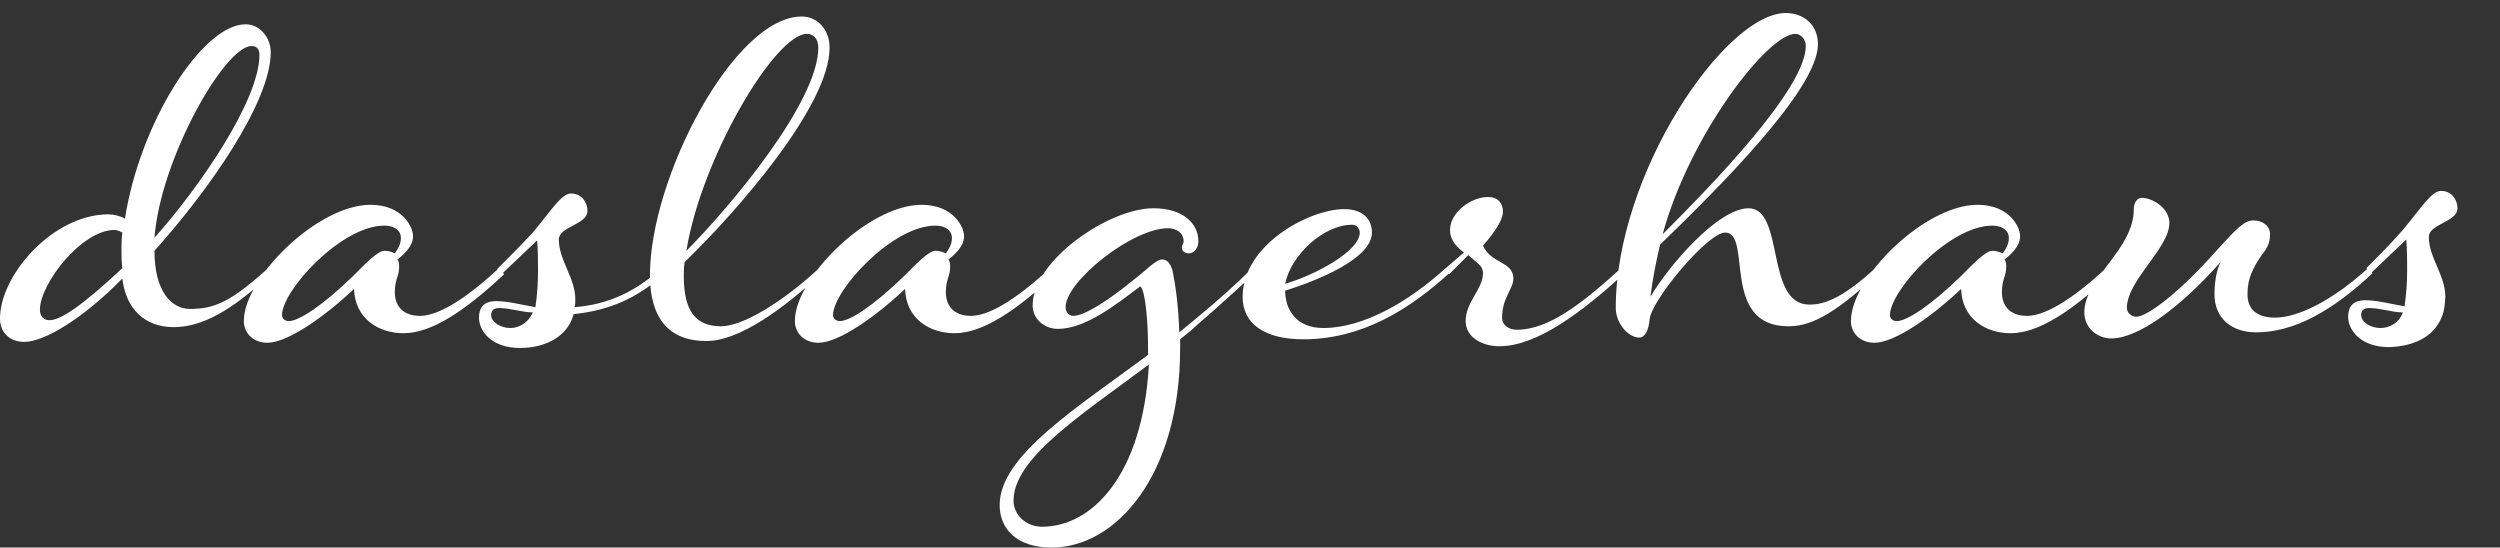 <svg xmlns="http://www.w3.org/2000/svg" id="Ebene_1" width="288.1" height="63.1" viewBox="0 0 288.1 63.1"><rect x="0" y="0" width="288.1" height="63.1" fill="#333333" stroke="none"/><style>.st0{fill:#fff}</style><path d="M274.3 37.8c-1 0-2.2-.6-2.2-1.5 0-.5.3-.8.9-.8 1.3 0 2.7.5 3.9.5-.4 1.2-1.5 1.8-2.6 1.8m7.3-1.9c.1-.4.2-1.4.2-1.7 0-2.5-1.9-4.5-1.9-6.9 0-1.5 3.3-1.7 3.3-3.3 0-.9-.6-2-1.9-2-1.1 0-2.3 2-4.4 4.5-1.5 1.7-2.6 2.8-4.2 4.4l.5.6 4.1-3.9c.1 1.3.1 2.4.1 3.5 0 1.5-.1 2.8-.3 4.2-1.7-.3-3.2-.7-4.5-.7-1.6 0-2 .9-2 1.9 0 1.6 1.5 3.5 4.7 3.5 3.3-.1 5.6-1.5 6.3-4.1m-8.7-5c-4.3 3.9-8.2 5.7-10.7 5.7-2.3 0-3.2-1.1-3.2-2.7 0-1.8.6-3 1.7-4.6.6-.7.9-1.4.9-2.3 0-1-.9-1.6-1.9-1.6-1.1 0-2 1-4.2 3.4-4.4 5-8.1 7.7-9.3 7.7-.6 0-1.1-.5-1.1-1 0-3.2 4.9-6.9 4.9-9.8 0-1.7-1.9-2.9-3.2-2.9-.6 0-.9.7-.9 1.3 0 4.7-5.7 7.9-5.7 11.9 0 1.8 1.5 3 3.1 3 3.1 0 7.9-3.5 12.6-8.8-.5 1-.7 2.4-.7 3.7 0 2.9 2.1 4.4 4.8 4.4 4.4 0 8.8-2.5 13.4-6.8l-.5-.6zm-43.3-2c-.8 0-2.3 1.6-3.6 2.9-3.6 3.5-6.3 5.2-7.4 5.2-.6 0-.8-.4-.8-.7 0-2.8 6.8-10.3 11.8-10.3 1.2 0 1.9.6 1.9 1.4 0 .6-.2 1.1-.7 1.8-.4-.2-.9-.3-1.2-.3m13.1 2c-4.2 3.9-7.2 5.5-9.1 5.5-2.2 0-2.9-1.4-2.9-2.7 0-1.6.5-1.8.5-3 0-.4-.1-.7-.2-.8.9-.7 1.8-1.6 1.8-2.7 0-1-1.2-3.6-4.9-3.6-6.1 0-14.6 8.4-14.6 13.4 0 1.4 1.1 2.5 2.7 2.5 2.4 0 6.7-3.1 10-6.2.1 3.4 2.8 5.1 5.7 5.1 3.2 0 7-2.5 11.6-6.8l-.6-.7zm-26.6 0c-4.2 3.9-6.3 4.2-7.6 4.2-5.1 0-2.8-11.1-7-11.1-3.5 0-9.2 6.6-11.3 10.2.2-1.8.6-3.8 1.1-6 6.8-6.6 18.2-17.9 18.2-23.1 0-2.3-1.7-3.6-3.7-3.6-7 0-19.6 18.5-19.6 34 0 1.7 1.4 3.4 2.7 3.4.7 0 1.1-.9 1.2-2.1.2-2.2 6.7-10 8.7-10 3.2 0-.6 10.8 7.3 10.8 3 0 5.8-1.9 10.5-6.2l-.5-.5zm-9.2-27c.6 0 1.2.6 1.2 1.4 0 4.9-10.8 16-16.5 21.7 3.1-11.4 12.1-23.1 15.3-23.1M166.5 31l.5.6 2.2-2.2c1.1 1 1.7 1.2 1.7 2.1 0 1.8-2 3.3-2 5.5 0 1.8 1.8 2.9 3.9 2.9 4.4 0 9.7-4.1 14.4-8.4l-.5-.5c-4.3 3.9-8.2 7-11.9 7-.9 0-1.7-.5-1.7-1.4 0-2.3 1.3-3.3 1.3-4.5 0-2-2.6-1.7-3.5-3.8 1.6-1.8 2.3-3.1 2.3-3.9 0-1-.6-1.7-1.7-1.7-2 0-4.4 1.8-4.4 3.8 0 1.2.8 2 1.6 2.6l-2.2 1.9zm-10.7-5.1c.5 0 .9.4.9.9 0 2.2-5.4 5-8.6 5.9.7-3.4 4.5-6.8 7.7-6.8zm10.8 5c-4.3 3.9-9.5 6.9-14.1 6.9-3.2 0-4.4-2.2-4.4-4.3 3.8-1.2 10-3.7 10-6.7 0-1.6-1.1-2.7-3.2-2.7-4 0-11.7 4.1-11.7 10.1 0 3.1 2.5 4.9 7 4.9 6.7 0 12.2-3.4 16.9-7.7l-.5-.5zm-46.5 29.8c-1.9 0-3.3-1.4-3.3-3 0-4.9 7.7-9.8 15.6-15.7-.7 12.8-6.6 18.7-12.3 18.7m24.2-29.8c-1.8 1.8-3.9 3.7-6.7 6l-1.7 1.4c-.1-3-.4-5.3-.8-7.2-.2-.6-.5-1.2-1.2-1.2s-2.1 1.5-3.2 2.3c-2.8 2.3-5.7 4.2-7 4.2-.6 0-.9-.5-.9-1 0-3 7.7-9.1 11.8-9.1.9 0 1.8.5 1.8 1.5 0 .3-.2.4-.2.7 0 .5.4.7.8.7.6 0 1.1-.6 1.1-1.4 0-2-1.7-3.8-5.2-3.8-5.1 0-13.9 6-13.9 11.2 0 1.6 1.4 2.7 2.9 2.7 3.2 0 6.7-2.8 9.5-4.9.6.4.9 4.2.9 7v.9c-8.2 6.1-17.1 11.6-17.1 17.3 0 2.7 1.9 4.9 6 4.9 7.4 0 14.8-8.3 14.8-23v-1c.6-.5 1.4-1.1 2-1.7 2.8-2.4 4.7-4.2 6.7-6l-.4-.5zm-36.5-2c-.8 0-2.3 1.6-3.6 2.9-3.6 3.5-6.3 5.2-7.4 5.2-.6 0-.8-.4-.8-.7 0-2.8 6.8-10.3 11.8-10.3 1.2 0 1.9.6 1.9 1.4 0 .6-.2 1.1-.7 1.8-.4-.2-.8-.3-1.2-.3m13.2 2c-4.2 3.9-7.2 5.5-9.1 5.5-2.2 0-2.9-1.4-2.9-2.7 0-1.6.5-1.8.5-3 0-.4-.1-.7-.2-.8.9-.7 1.8-1.6 1.8-2.7 0-1-1.2-3.6-4.9-3.6-6.1 0-14.6 8.4-14.6 13.4 0 1.4 1.1 2.5 2.7 2.5 2.4 0 6.7-3.1 10-6.2.1 3.4 2.8 5.1 5.7 5.1 3.2 0 7-2.5 11.6-6.8l-.6-.7zm-28-27c.7 0 1.3.5 1.3 1.6 0 6.3-10.3 18.5-15.2 23.4 1.7-10.6 10.2-25 13.9-25m1.4 27c-4.2 3.9-8.8 6.7-11.3 6.7-2.9 0-4.3-1.7-4.3-5.8 0-.5 0-1 .1-1.6 6-5.8 16.7-18 16.7-24.7 0-2.1-1.4-3.6-3.2-3.6-7.8 0-17.5 18.6-17.5 29.8 0 5 2.2 7.6 6.5 7.6 3.8 0 8.9-3.7 13.5-8l-.5-.4zm-35.6 6.9c-1 0-2.2-.6-2.2-1.5 0-.5.3-.8.9-.8 1.3 0 2.7.5 3.9.5-.5 1.2-1.6 1.8-2.6 1.8M57.3 31l.5.6 4.1-3.9c.1 1.3.1 2.4.1 3.5 0 1.5-.1 2.8-.3 4.2-1.7-.3-3.2-.7-4.5-.7-1.6 0-2 .9-2 1.9 0 1.6 1.5 3.5 4.7 3.5s5.6-1.5 6.2-3.9c3.9-.4 7.2-1.7 10.4-4.6l-.5-.5c-2.7 2.4-5.8 4-9.8 4.3.1-.3.1-.6.1-.9 0-2.5-1.9-4.5-1.9-6.9 0-1.5 3.3-1.7 3.3-3.3 0-.9-.6-2-1.9-2-1.1 0-2.3 2-4.4 4.5-1.4 1.5-2.5 2.6-4.1 4.2m-13-2.1c-.8 0-2.3 1.6-3.6 2.9-3.6 3.5-6.3 5.2-7.4 5.2-.6 0-.8-.4-.8-.7 0-2.8 6.8-10.3 11.8-10.3 1.2 0 1.9.6 1.9 1.4 0 .6-.2 1.1-.7 1.8-.4-.2-.8-.3-1.2-.3m13.2 2c-4.2 3.9-7.2 5.5-9.1 5.5-2.2 0-2.9-1.4-2.9-2.7 0-1.6.5-1.8.5-3 0-.4-.1-.7-.2-.8.9-.7 1.8-1.6 1.8-2.7 0-1-1.2-3.6-4.9-3.6-6.1 0-14.6 8.4-14.6 13.4 0 1.4 1.1 2.5 2.7 2.5 2.4 0 6.7-3.1 10-6.2.1 3.4 2.8 5.1 5.7 5.1 3.2 0 7-2.5 11.6-6.8l-.6-.7zm-43.4 0c-4.6 4.3-7.1 6-8.4 6-.6 0-1.1-.4-1.1-1.2 0-3 4.8-9.2 8.6-9.2.4 0 .9.3.9.3-.1.7-.1 1.5-.1 2.1s0 1.3.1 2M29 5.3c.6 0 .9.4.9 1 0 5.3-7 15.4-12.1 21.1.7-9.1 8.1-22.1 11.2-22.1m1.9 25.6c-4.3 3.9-6.2 4.7-9 4.7-2.2 0-4.1-2.1-4.1-6.7C24 22 31.2 11.8 31.2 6c0-1.6-1.2-3.2-2.9-3.2-5 0-12.2 11.4-13.9 22.4-.5-.3-1.3-.5-1.9-.5-6.4 0-12.5 7-12.5 12 0 1.7 1.2 2.7 2.8 2.7 2.3 0 6.8-2.7 11.3-7.3.4 3.5 2.6 5.6 5.9 5.6 3.2 0 6.6-1.8 11.2-6.1l-.3-.7z" class="st0"/></svg>